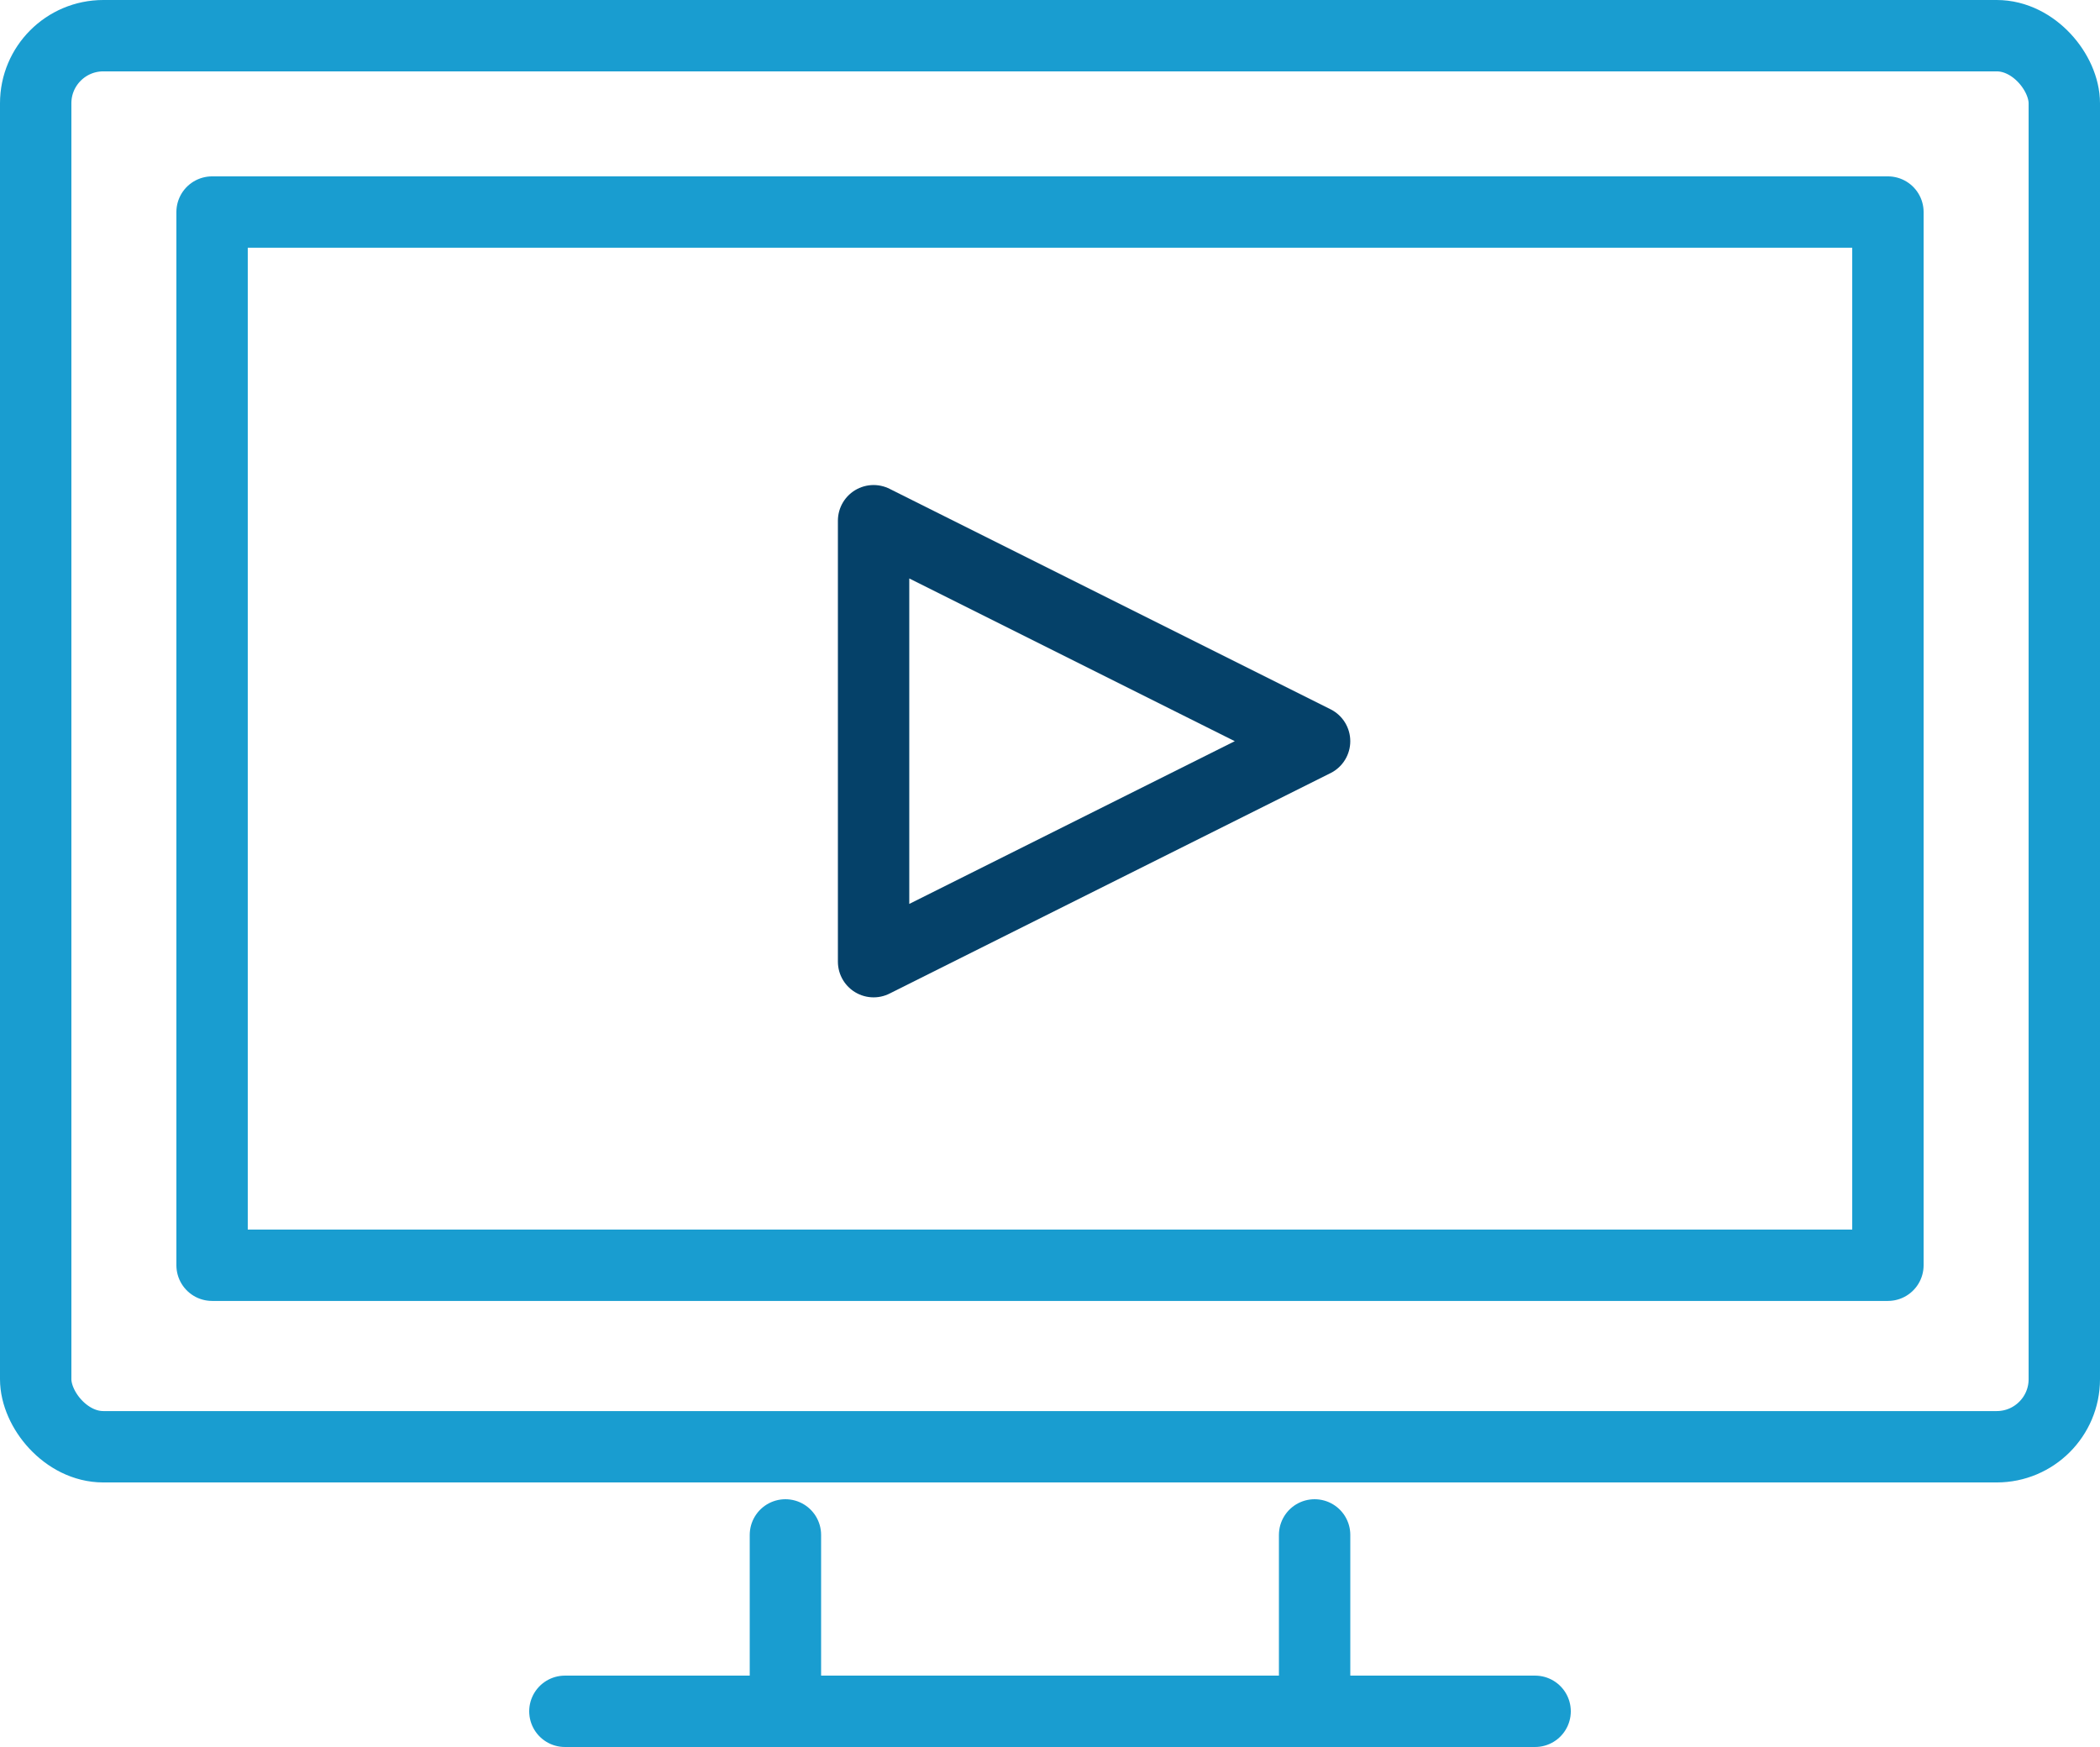 <svg xmlns="http://www.w3.org/2000/svg" width="73.552" height="61.195" viewBox="0 0 73.552 61.195">
  <g id="Group_2997" data-name="Group 2997" transform="translate(-425.929 -513.403)">
    <g id="Group_2996" data-name="Group 2996">
      <rect id="Rectangle_26483" data-name="Rectangle 26483" width="71.052" height="49.428" rx="2.368" transform="translate(427.179 514.653)" fill="none" stroke="#199dd0" stroke-linecap="round" stroke-miterlimit="10" stroke-width="2.5"/>
      <rect id="Rectangle_26484" data-name="Rectangle 26484" width="58.696" height="36.892" transform="translate(433.357 520.831)" fill="none" stroke="#199dd0" stroke-linecap="round" stroke-linejoin="round" stroke-miterlimit="10" stroke-width="2.5"/>
      <line id="Line_433" data-name="Line 433" y1="6.179" transform="translate(453.438 567.169)" fill="none" stroke="#199dd0" stroke-linecap="round" stroke-miterlimit="10" stroke-width="2.5"/>
      <line id="Line_434" data-name="Line 434" y2="6.179" transform="translate(471.973 567.169)" fill="none" stroke="#199dd0" stroke-linecap="round" stroke-miterlimit="10" stroke-width="2.5"/>
      <line id="Line_435" data-name="Line 435" x1="33.982" transform="translate(445.714 573.348)" fill="none" stroke="#199dd0" stroke-linecap="round" stroke-miterlimit="10" stroke-width="2.5"/>
    </g>
    <path id="Path_1915" data-name="Path 1915" d="M46,22.316V37.762l15.446-7.723Z" transform="translate(410.526 509.327)" fill="none" stroke="#054169" stroke-linecap="round" stroke-linejoin="round" stroke-width="2.5"/>
  </g>
</svg>
